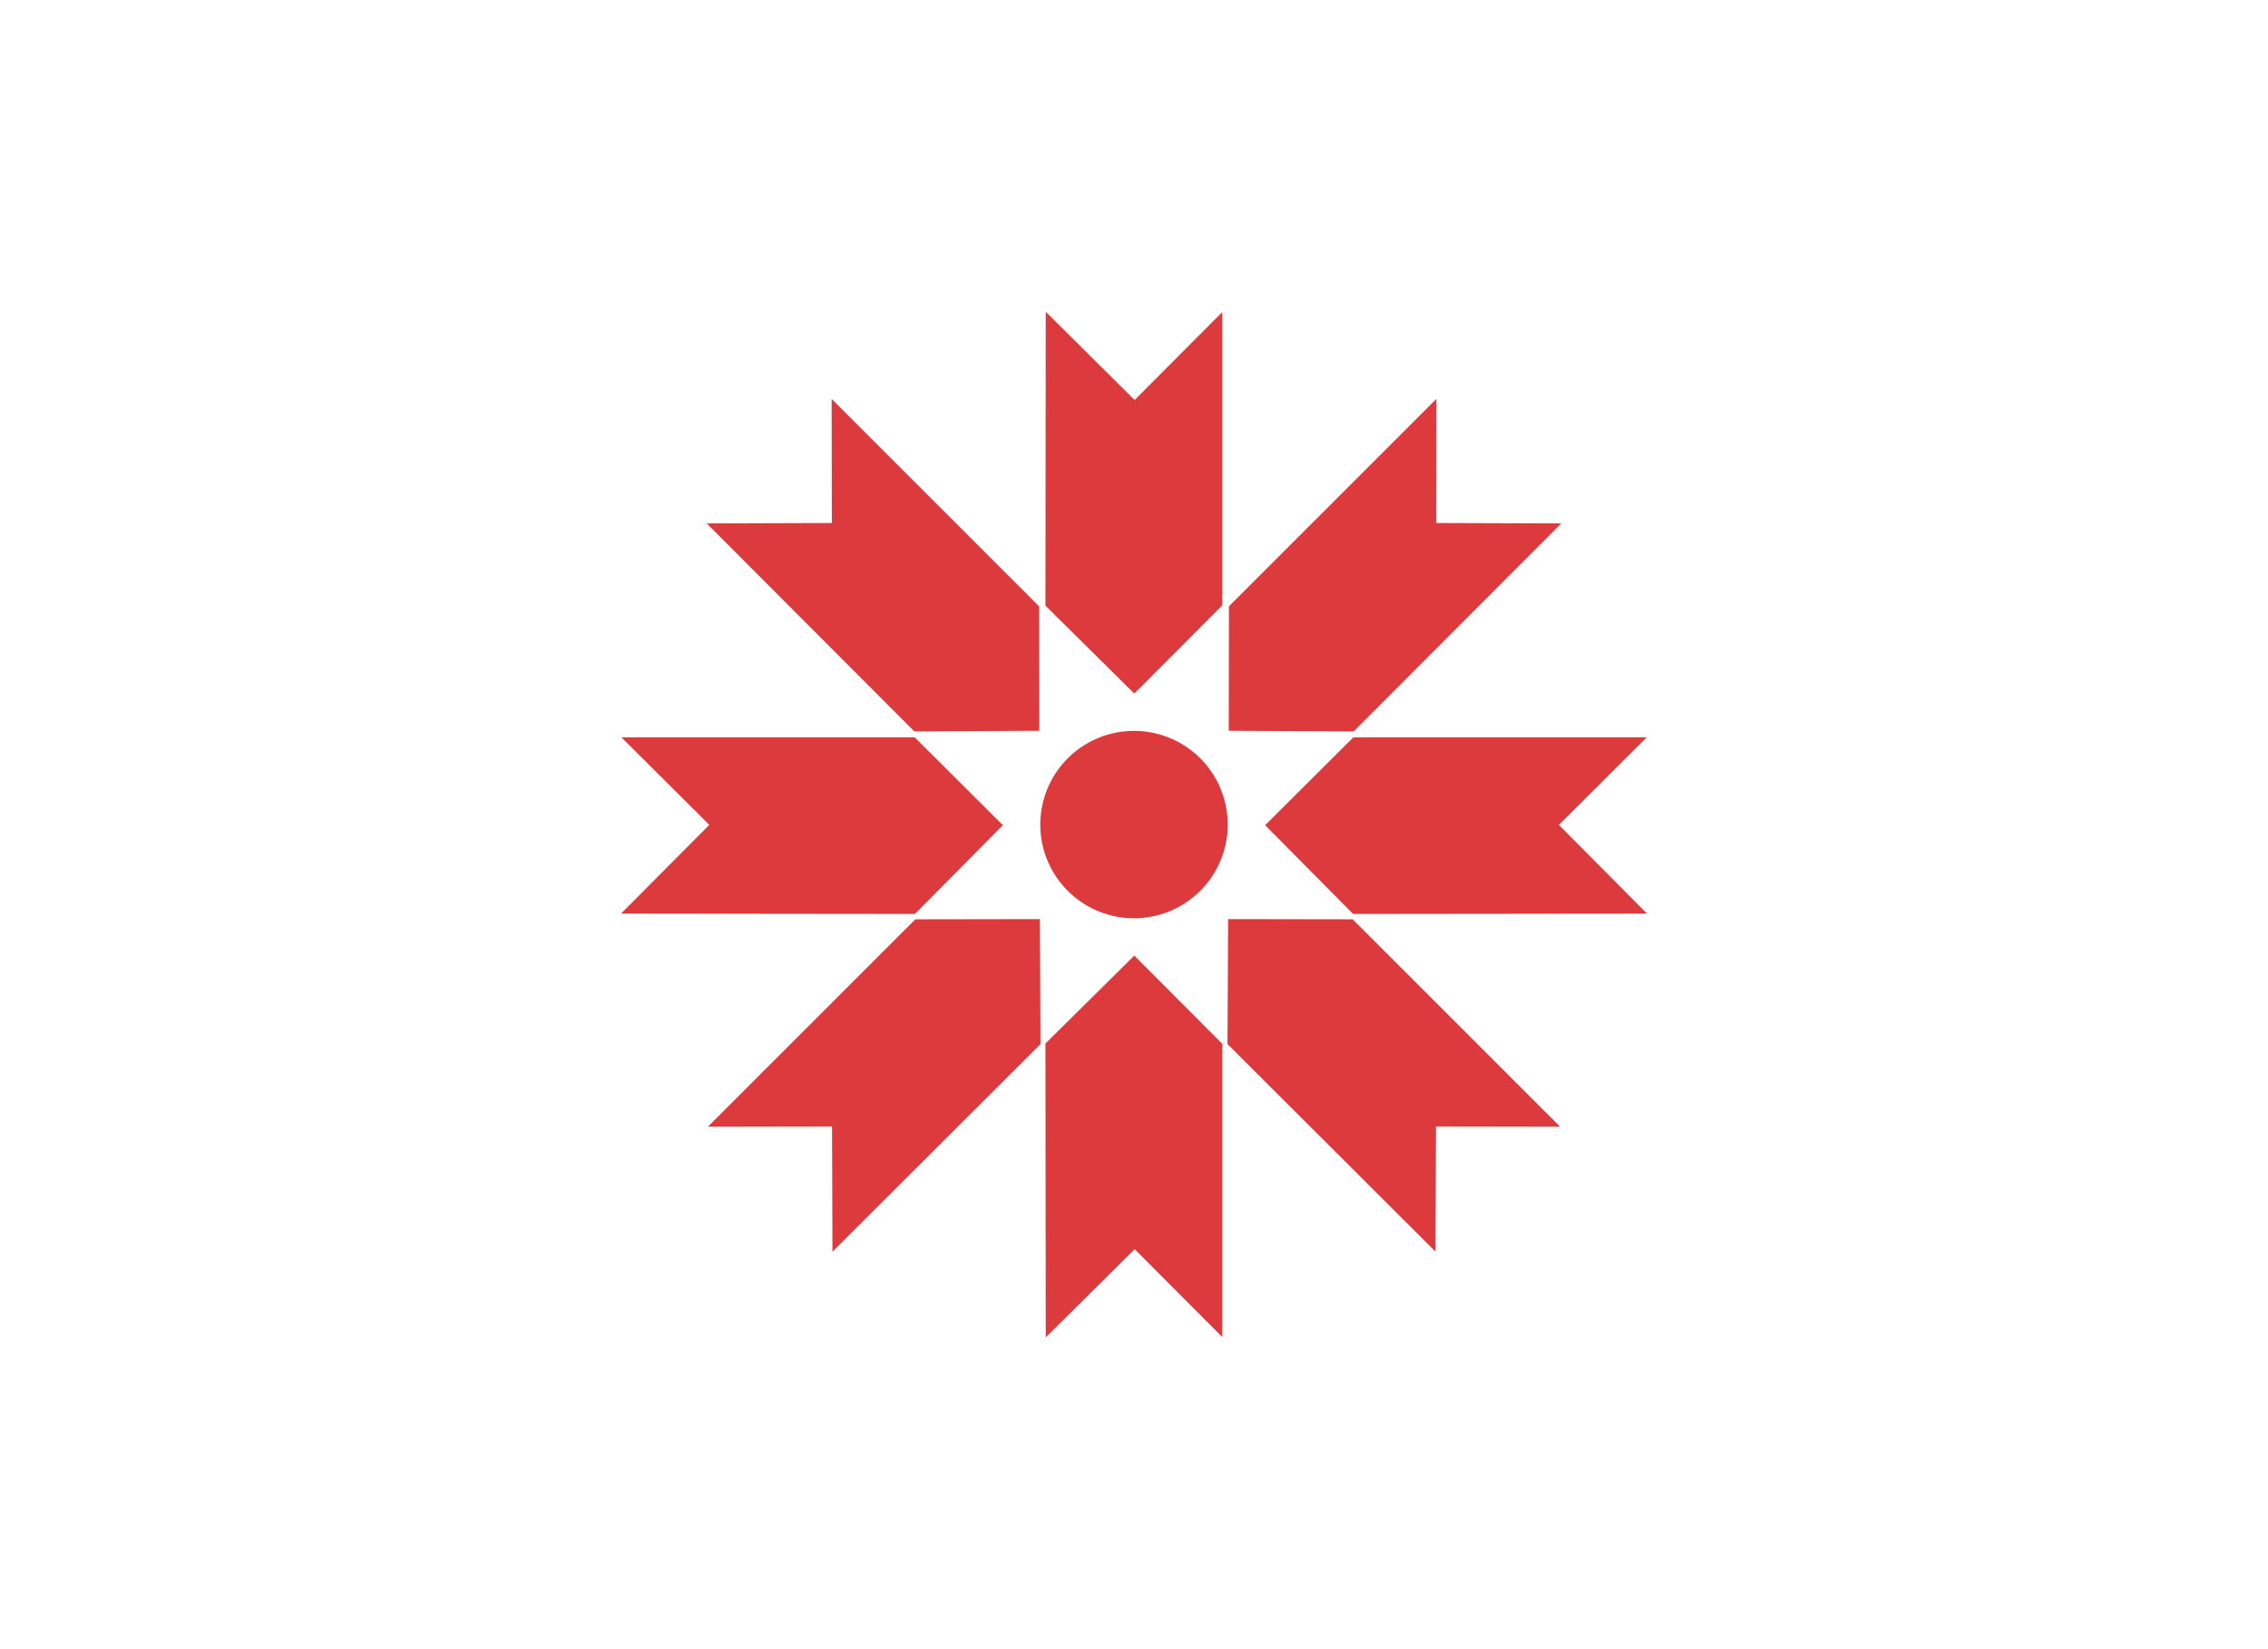 <svg id="Capa_1" data-name="Capa 1" xmlns="http://www.w3.org/2000/svg" viewBox="0 0 220 160"><defs><style>.cls-1{fill:#dc3a3d;fill-rule:evenodd;}</style></defs><title>template-trabajos-+++_7</title><polygon class="cls-1" points="118.56 58.73 118.56 30.28 110.06 38.81 101.44 30.25 101.41 58.76 110.03 67.29 118.56 58.73 118.56 58.73"/><polygon class="cls-1" points="118.56 101.27 118.56 129.72 110.06 121.19 101.44 129.75 101.41 101.24 110.03 92.71 118.56 101.27 118.56 101.27"/><polygon class="cls-1" points="100.79 58.82 80.67 38.7 80.69 50.74 68.55 50.78 88.69 70.96 100.81 70.9 100.79 58.82 100.79 58.82"/><polygon class="cls-1" points="88.72 71.53 60.27 71.53 68.8 80.03 60.24 88.64 88.75 88.67 97.28 80.06 88.72 71.53 88.72 71.53"/><polygon class="cls-1" points="88.79 89.19 68.67 109.31 80.71 109.29 80.75 121.44 100.93 101.3 100.87 89.17 88.79 89.19 88.79 89.19"/><polygon class="cls-1" points="119.21 58.82 139.33 38.7 139.31 50.74 151.45 50.78 131.31 70.96 119.19 70.9 119.21 58.82 119.21 58.82"/><polygon class="cls-1" points="131.28 71.53 159.74 71.53 151.21 80.03 159.76 88.64 131.25 88.67 122.72 80.06 131.28 71.53 131.28 71.53"/><polygon class="cls-1" points="131.21 89.19 151.33 109.31 139.29 109.29 139.25 121.44 119.07 101.3 119.13 89.17 131.21 89.19 131.21 89.19"/><path class="cls-1" d="M110,70.91A9.09,9.09,0,1,1,100.91,80,9.09,9.09,0,0,1,110,70.91Z"/></svg>